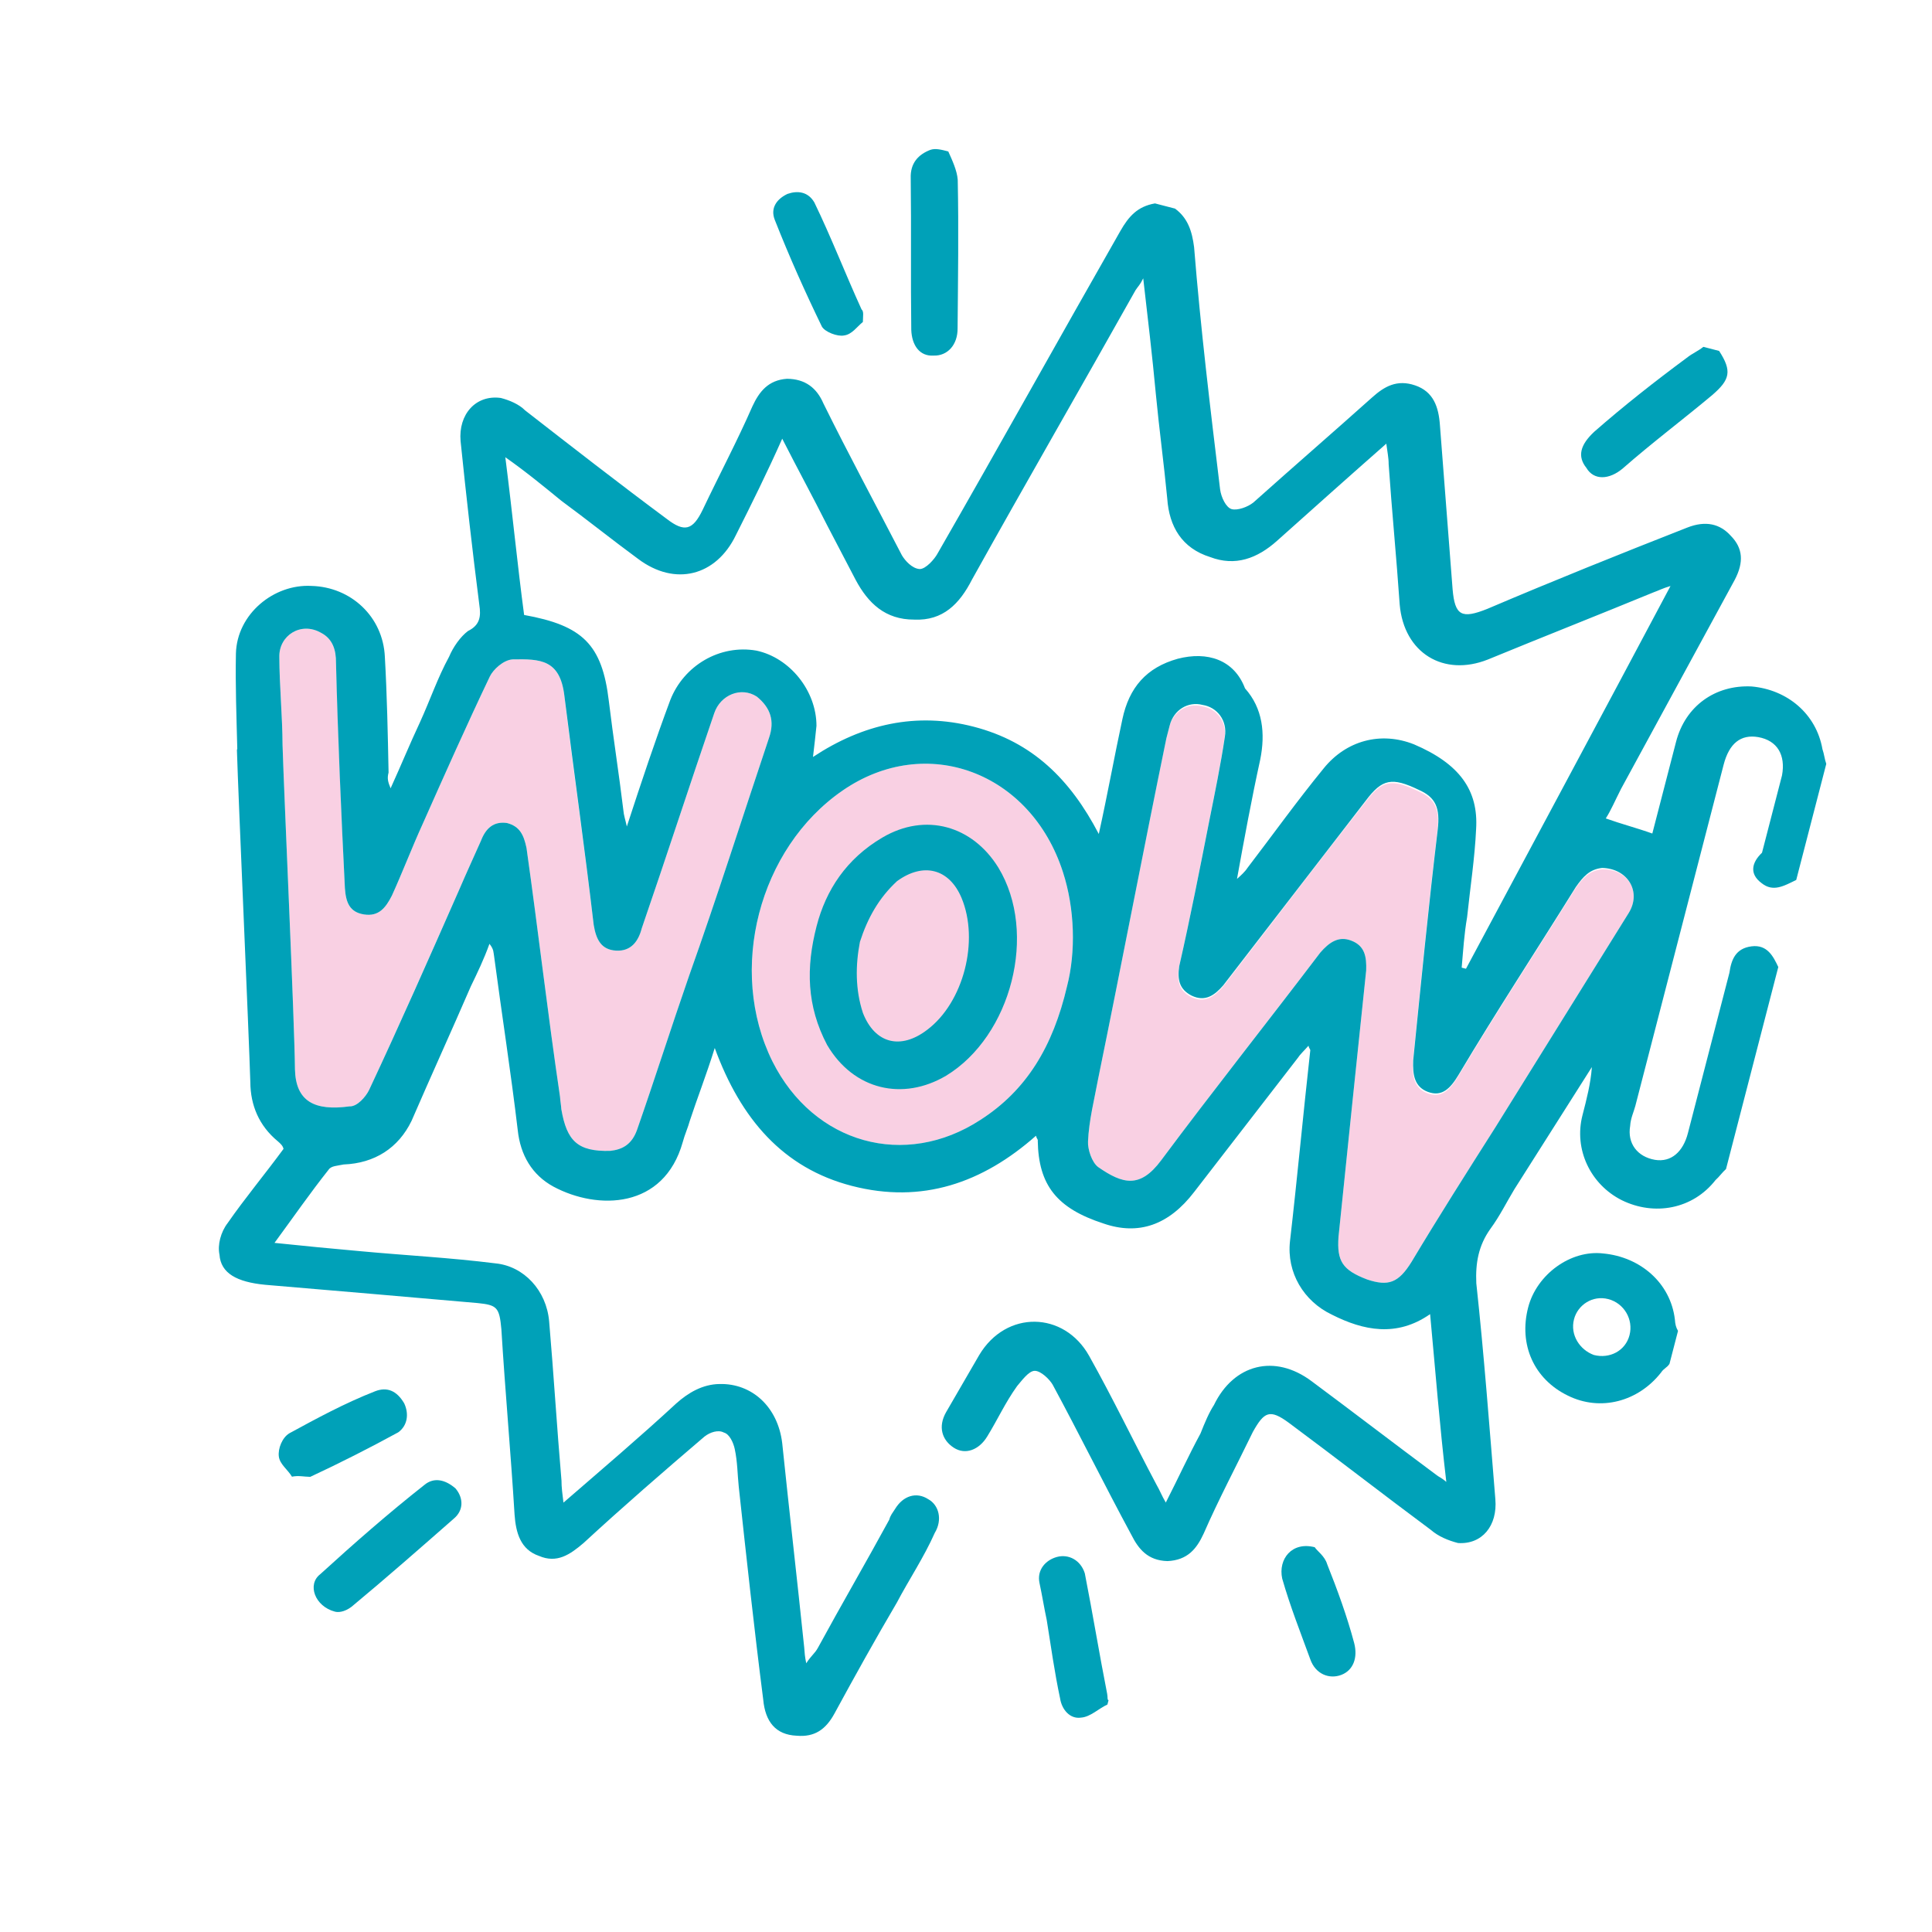 <?xml version="1.0" encoding="UTF-8"?> <svg xmlns="http://www.w3.org/2000/svg" width="216" height="216" viewBox="0 0 216 216" fill="none"> <path d="M85.974 82.504C82.971 91.468 80.169 100.314 77.046 109.077C75.032 114.88 73.178 120.724 71.205 126.366C70.63 127.927 69.622 128.52 68.216 128.669C64.604 128.76 63.37 127.586 62.757 124.009C62.721 123.487 62.644 123.125 62.608 122.603C61.239 113.362 60.191 104.203 58.864 94.801C58.555 93.354 58.121 92.387 56.68 92.014C55.197 91.801 54.307 92.597 53.774 93.997C52.956 95.836 52.18 97.515 51.321 99.515C48.049 106.872 44.695 114.55 41.264 121.866C40.896 122.625 39.924 123.741 39.082 123.694C35.184 124.223 33.066 123.163 32.976 119.55C32.938 114.413 31.745 88.638 31.589 83.299C31.576 80.049 31.242 76.715 31.228 73.464C31.168 71.056 33.629 69.471 35.866 70.733C37.225 71.427 37.575 72.714 37.564 74.078C37.817 82.347 38.147 90.978 38.56 99.289C38.668 100.855 39.06 101.982 40.703 102.236C42.346 102.491 43.117 101.494 43.811 100.135C44.996 97.536 46.062 94.736 47.248 92.137C49.701 86.619 52.154 81.101 54.768 75.624C55.136 74.865 56.268 73.791 57.312 73.719C60.403 73.664 62.609 73.723 63.098 77.78C64.11 86.417 65.366 94.775 66.378 103.411C66.646 105.019 67.198 106.187 68.883 106.281C70.567 106.375 71.38 105.218 71.753 103.777C74.507 95.773 77.061 87.888 79.857 79.724C80.556 77.683 82.851 76.739 84.608 77.877C86.162 79.134 86.632 80.623 85.974 82.504Z" fill="#F9D0E3"></path> <path d="M109.621 125.198C101.188 130.707 90.978 127.894 86.358 118.665C81.305 108.47 84.829 94.855 94.193 88.39C103.557 81.926 115.239 86.316 118.839 97.502C120.17 101.607 120.29 106.424 119.296 110.268C117.715 117.038 114.745 121.909 109.621 125.198Z" fill="#F9D0E3"></path> <path d="M182.089 102.077C177.128 110.022 172.125 118.128 167.163 126.073C163.992 131.063 160.82 136.054 157.809 141.085C156.345 143.441 155.218 143.833 152.857 143.051C150.056 141.985 149.463 140.977 149.645 138.289C150.649 128.465 151.695 118.481 152.74 108.497C152.793 106.972 152.602 105.727 151.042 105.152C149.642 104.619 148.592 105.372 147.62 106.488C141.656 114.345 135.573 122 129.81 129.738C127.457 132.889 125.534 132.392 122.781 130.483C122.063 129.955 121.594 128.467 121.641 127.624C121.741 125.257 122.362 122.854 122.782 120.57C125.375 107.91 127.766 95.368 130.358 82.708L130.731 81.266C131.187 79.504 132.801 78.555 134.402 78.969C136.046 79.223 137.197 80.718 136.901 82.521C136.434 85.648 135.765 88.893 135.179 91.818C134.09 97.347 133.043 102.716 131.794 108.204C131.581 109.687 131.813 110.772 133.171 111.466C134.69 112.201 135.74 111.447 136.712 110.331C142.107 103.353 147.301 96.493 152.654 89.674C154.48 87.241 155.566 87.009 158.604 88.479C160.443 89.297 160.995 90.465 160.694 92.951C159.66 101.571 158.827 110.072 157.953 118.733C157.9 120.258 158.049 121.664 159.61 122.238C161.17 122.813 162.101 121.858 162.996 120.38C167.229 113.271 171.74 106.406 176.132 99.339C176.944 98.182 177.674 97.345 179.08 97.196C182.01 97.1 183.553 99.721 182.089 102.077Z" fill="#F9D0E3"></path> <path d="M182.089 102.077C177.128 110.022 172.125 118.128 167.163 126.073C163.992 131.064 160.82 136.054 157.809 141.086C156.345 143.441 155.218 143.833 152.857 143.051C150.056 141.985 149.463 140.977 149.645 138.289C150.649 128.465 151.695 118.481 152.74 108.497C152.793 106.972 152.602 105.727 151.042 105.152C149.642 104.619 148.592 105.373 147.62 106.488C141.656 114.345 135.573 122 129.81 129.738C127.457 132.889 125.534 132.392 122.781 130.483C122.063 129.956 121.594 128.467 121.641 127.624C121.741 125.257 122.362 122.855 122.782 120.571C125.375 107.91 127.766 95.369 130.4 82.548L130.773 81.106C131.229 79.344 132.842 78.395 134.444 78.809C136.087 79.064 137.239 80.558 136.943 82.361C136.476 85.488 135.807 88.733 135.221 91.658C134.132 97.187 133.084 102.556 131.835 108.044C131.622 109.527 131.854 110.612 133.213 111.306C134.732 112.041 135.781 111.287 136.754 110.171L152.696 89.514C154.522 87.081 155.607 86.849 158.645 88.319C160.485 89.137 161.037 90.305 160.735 92.791C159.701 101.411 158.869 109.912 157.995 118.573C157.942 120.098 158.091 121.504 159.651 122.078C161.212 122.653 162.143 121.698 163.038 120.22C167.27 113.111 171.781 106.246 176.174 99.179C176.986 98.022 177.715 97.185 179.121 97.036C182.01 97.1 183.553 99.721 182.089 102.077ZM131.677 73.649C128.178 74.624 126.233 76.855 125.481 80.421C124.605 84.467 123.848 88.715 122.847 93.241C119.647 87.115 115.427 82.947 108.86 81.247C102.452 79.589 96.461 80.944 90.893 84.63C91.064 83.308 91.153 82.305 91.283 81.142C91.275 77.209 88.296 73.533 84.57 72.74C80.482 72.024 76.45 74.398 74.933 78.279C73.25 82.8 71.727 87.362 70.081 92.405C69.926 91.681 69.73 91.118 69.694 90.596C69.206 86.539 68.557 82.44 68.069 78.382C67.319 72.035 65.129 69.931 58.597 68.753C57.841 63.088 57.287 57.305 56.495 51.118C58.809 52.742 60.922 54.485 62.756 55.985C65.628 58.096 68.458 60.367 71.331 62.477C75.478 65.601 80.064 64.395 82.268 59.838C84.022 56.361 85.818 52.724 87.454 49.045C89.152 52.39 90.891 55.575 92.471 58.718C93.498 60.693 94.644 62.87 95.671 64.845C97.054 67.425 98.965 69.286 102.216 69.273C105.426 69.42 107.287 67.509 108.674 64.791C114.744 53.885 120.932 43.181 126.96 32.435C127.245 31.996 127.446 31.877 127.814 31.118C128.338 35.697 128.826 39.755 129.232 44.132C129.601 47.988 130.131 51.885 130.5 55.741C130.715 58.873 132.14 61.293 135.302 62.282C138.103 63.348 140.558 62.446 142.782 60.457C146.785 56.878 150.787 53.3 154.991 49.602C155.104 50.486 155.259 51.209 155.253 51.892C155.612 57.112 156.13 62.373 156.488 67.593C156.965 73.015 161.398 75.7 166.35 73.734C172.471 71.216 178.752 68.74 184.873 66.222C185.436 66.026 185.84 65.788 186.765 65.515C179.101 79.94 171.521 94.044 163.898 108.308L163.418 108.184C163.595 106.178 163.689 104.494 164.026 102.53C164.375 99.202 164.883 95.915 165.03 92.706C165.307 88.334 163.164 85.387 158.085 83.218C154.365 81.742 150.504 82.794 147.99 85.904C144.99 89.571 142.31 93.321 139.471 97.03C139.186 97.469 138.741 97.867 138.297 98.265C139.096 93.857 139.936 89.289 140.895 84.922C141.481 81.997 141.183 79.186 139.195 76.962C137.977 73.742 134.975 72.794 131.677 73.649ZM109.621 125.198C101.188 130.707 90.978 127.893 86.358 118.665C81.305 108.47 84.829 94.854 94.193 88.39C103.557 81.926 115.239 86.316 118.839 97.502C120.17 101.607 120.29 106.424 119.296 110.268C117.715 117.037 114.745 121.909 109.621 125.198ZM85.974 82.503C82.971 91.468 80.169 100.314 77.047 109.077C75.032 114.88 73.178 120.724 71.205 126.366C70.631 127.926 69.622 128.52 68.217 128.669C64.604 128.76 63.37 127.586 62.757 124.009C62.721 123.487 62.644 123.125 62.608 122.603C61.239 113.361 60.191 104.203 58.864 94.801C58.555 93.353 58.121 92.387 56.68 92.014C55.197 91.801 54.307 92.596 53.774 93.996C52.956 95.836 52.18 97.515 51.321 99.514C48.008 107.032 44.695 114.549 41.264 121.865C40.897 122.625 39.924 123.74 39.082 123.693C35.185 124.223 33.066 123.162 32.976 119.55C32.938 114.412 31.746 88.638 31.589 83.299C31.576 80.048 31.242 76.715 31.229 73.464C31.168 71.055 33.629 69.47 35.866 70.733C37.225 71.426 37.575 72.713 37.564 74.078C37.776 82.507 38.147 90.978 38.56 99.289C38.668 100.855 39.06 101.982 40.703 102.236C42.347 102.49 43.117 101.494 43.811 100.135C44.996 97.536 46.062 94.736 47.248 92.137C49.701 86.619 52.154 81.101 54.768 75.624C55.136 74.865 56.268 73.79 57.312 73.719C60.403 73.664 62.609 73.722 63.098 77.78C64.152 86.256 65.366 94.774 66.378 103.411C66.646 105.018 67.198 106.187 68.883 106.281C70.567 106.375 71.38 105.218 71.753 103.776C74.507 95.773 77.061 87.888 79.857 79.724C80.556 77.683 82.851 76.739 84.608 77.877C86.162 79.134 86.632 80.622 85.974 82.503ZM196.966 98.748C198.241 99.762 199.451 99.05 200.821 98.379L204.179 85.404C203.983 84.84 203.947 84.318 203.751 83.755C203.061 79.816 199.833 77.101 195.823 76.746C191.771 76.553 188.42 78.933 187.384 82.938L184.731 93.189C183.01 92.573 181.248 92.117 179.528 91.501C180.097 90.623 180.547 89.543 181.241 88.184C185.479 80.394 189.716 72.603 193.954 64.812C194.974 62.854 194.866 61.288 193.513 59.912C192.32 58.578 190.718 58.163 188.625 58.989C181.015 61.976 173.767 64.886 166.277 68.075C163.418 69.216 162.658 68.848 162.402 65.876C161.931 59.772 161.459 53.668 160.988 47.565C160.844 45.476 160.256 43.786 158.215 43.087C156.174 42.388 154.763 43.219 153.429 44.412C148.981 48.389 144.576 52.205 140.128 56.181C139.482 56.698 138.355 57.09 137.714 56.924C137.074 56.758 136.521 55.59 136.408 54.706C135.319 45.708 134.229 36.709 133.501 27.633C133.275 25.866 132.806 24.377 131.369 23.322L129.127 22.741C127.158 23.086 126.185 24.202 125.249 25.84C118.367 37.903 111.645 50.007 104.805 61.91C104.479 62.509 103.507 63.625 102.825 63.62C101.982 63.572 101.187 62.683 100.831 62.078C97.868 56.355 94.864 50.792 92.061 45.11C91.313 43.378 90.037 42.365 87.991 42.348C85.903 42.491 84.889 43.767 84.112 45.446C82.435 49.285 80.438 53.041 78.559 56.998C77.457 59.277 76.532 59.55 74.538 58.009C69.233 54.072 63.969 49.975 58.705 45.879C58.029 45.191 56.949 44.741 55.988 44.492C53.182 44.108 51.237 46.339 51.493 49.311C52.125 55.456 52.798 61.441 53.59 67.628C53.78 68.874 53.692 69.876 52.322 70.547C51.474 71.183 50.662 72.34 50.211 73.419C48.907 75.817 48.125 78.178 46.94 80.777C45.796 83.215 44.854 85.535 43.669 88.134C43.354 87.369 43.277 87.007 43.443 86.367C43.358 82.072 43.273 77.777 43.028 73.441C42.824 68.944 39.239 65.624 34.826 65.507C30.614 65.272 26.492 68.649 26.376 73.063C26.306 76.634 26.438 80.086 26.529 83.699L26.488 83.859C26.644 89.198 27.831 115.654 27.987 120.993C28.006 123.562 28.951 125.857 31.063 127.6C31.342 127.843 31.621 128.086 31.698 128.448C29.588 131.32 27.359 133.991 25.45 136.744C24.679 137.741 24.306 139.183 24.538 140.268C24.681 142.356 26.479 143.334 29.647 143.641C37.507 144.308 45.368 144.975 53.388 145.683C55.553 145.902 55.832 146.145 56.053 148.595C56.477 155.541 57.103 162.368 57.528 169.315C57.671 171.403 58.218 173.253 60.258 173.952C62.258 174.812 63.711 173.82 65.247 172.509C69.736 168.372 74.141 164.556 78.749 160.621C79.395 160.104 80.32 159.831 80.92 160.157C81.561 160.323 81.994 161.289 82.148 162.013C82.458 163.46 82.446 164.825 82.595 166.231C83.453 174.144 84.311 182.057 85.329 190.011C85.55 192.461 86.701 193.955 89.068 194.055C91.073 194.232 92.325 193.36 93.302 191.562C95.584 187.367 97.825 183.332 100.267 179.178C101.612 176.621 103.278 174.146 104.505 171.387C105.4 169.91 104.972 168.261 103.774 167.609C102.456 166.755 100.968 167.225 100.072 168.702C99.788 169.141 99.545 169.42 99.421 169.901C96.812 174.695 94.044 179.448 91.436 184.242C91.11 184.842 90.707 185.079 90.138 185.957C89.984 185.234 89.948 184.712 89.912 184.19C89.131 176.638 88.232 168.886 87.451 161.334C86.963 157.277 84.055 154.644 80.443 154.735C78.556 154.76 76.943 155.71 75.609 156.903C71.565 160.642 67.402 164.179 62.996 167.995C62.883 167.112 62.77 166.228 62.776 165.546C62.263 159.602 61.91 153.699 61.397 147.756C61.105 144.262 58.559 141.552 55.391 141.245C50.26 140.601 45.365 140.36 40.192 139.876C37.185 139.61 34.017 139.303 30.689 138.955C32.799 136.082 34.708 133.329 36.736 130.777C37.02 130.338 37.703 130.344 38.426 130.189C41.879 130.057 44.541 128.353 46.011 125.316C48.139 120.397 50.509 115.199 52.636 110.281C53.371 108.762 54.106 107.243 54.722 105.522C55.239 106.168 55.156 106.489 55.233 106.851C56.102 113.399 57.132 119.989 57.882 126.336C58.18 129.148 59.486 131.366 61.883 132.67C66.837 135.32 74.223 135.18 76.331 127.692C76.539 126.892 76.948 125.972 77.113 125.331C77.937 122.81 78.92 120.33 79.909 117.167C82.814 125.097 87.544 130.594 95.233 132.584C103.082 134.615 109.844 132.263 115.827 126.975C115.904 127.336 116.064 127.378 116.023 127.538C116.102 132.515 118.168 135.1 123.371 136.789C127.293 138.145 130.674 136.969 133.513 133.26C137.367 128.276 141.221 123.291 145.074 118.306C145.359 117.867 145.804 117.469 146.29 116.912C146.367 117.273 146.527 117.315 146.486 117.475C145.706 124.452 145.045 131.63 144.223 138.767C143.834 142.255 145.733 145.481 148.931 146.992C152.408 148.747 156.134 149.54 159.888 146.922C160.478 153.228 160.95 159.332 161.7 165.679C161.142 165.192 160.822 165.109 160.543 164.866C155.956 161.457 151.25 157.847 146.663 154.438C142.515 151.314 137.93 152.52 135.725 157.077C135.156 157.955 134.706 159.035 134.214 160.275C132.91 162.672 131.725 165.271 130.338 167.988C129.863 167.182 129.667 166.618 129.311 166.014C126.781 161.257 124.454 156.382 121.764 151.584C118.956 146.585 112.496 146.451 109.485 151.483C108.264 153.56 107.001 155.797 105.78 157.874C104.844 159.511 105.313 161 106.63 161.854C107.948 162.707 109.478 162.078 110.373 160.6C111.552 158.684 112.37 156.844 113.71 154.969C114.196 154.411 115.008 153.254 115.691 153.26C116.373 153.265 117.328 154.196 117.685 154.801C120.689 160.364 123.491 166.046 126.495 171.609C127.285 173.18 128.318 174.473 130.525 174.532C132.773 174.43 133.787 173.154 134.563 171.475C136.24 167.636 138.238 163.88 140.075 160.083C141.337 157.846 141.942 157.489 144.096 159.072C149.401 163.009 154.665 167.105 159.97 171.042C160.807 171.771 161.887 172.222 163.008 172.512C165.695 172.694 167.438 170.582 167.182 167.61C166.526 159.578 165.911 151.386 165.053 143.473C164.951 141.225 165.289 139.261 166.628 137.386C167.684 135.95 168.419 134.431 169.314 132.953C172.201 128.402 175.087 123.851 177.974 119.3C177.839 121.145 177.383 122.907 176.927 124.669C175.932 128.513 177.826 132.422 181.303 134.176C184.94 135.972 189.241 135.205 191.796 131.935C192.241 131.537 192.525 131.098 192.97 130.7L198.815 108.114C198.262 106.946 197.592 105.576 195.824 105.802C194.056 106.028 193.564 107.268 193.352 108.751L188.709 126.692C188.17 128.775 186.836 129.968 185.032 129.672C183.069 129.335 181.917 127.84 182.254 125.877C182.301 125.034 182.669 124.275 182.835 123.634L192.7 85.51C193.322 83.107 194.615 82.074 196.578 82.411C198.702 82.79 199.652 84.403 199.232 86.687L196.994 95.337C195.861 96.412 195.53 97.693 196.966 98.748Z" fill="#00A1B8"></path> <path d="M178.191 151.487C179.953 151.943 181.726 151.035 182.182 149.273C182.638 147.511 181.569 145.696 179.807 145.24C178.045 144.784 176.391 145.894 175.976 147.496C175.52 149.258 176.63 150.913 178.191 151.487ZM186.65 152.48C186.366 152.919 186.004 152.996 185.719 153.436C183.164 156.705 178.941 157.834 175.304 156.039C171.506 154.201 169.772 150.334 170.85 146.17C171.804 142.485 175.599 139.707 179.247 140.139C183.418 140.534 186.765 143.451 187.253 147.509C187.289 148.031 187.366 148.393 187.604 148.796L186.65 152.48Z" fill="#00A1B8"></path> <path d="M106.019 16.932C106.452 17.899 107.004 19.067 107.076 20.111C107.191 25.61 107.105 31.228 107.06 36.686C107.084 38.572 105.91 39.807 104.386 39.754C102.82 39.861 101.947 38.61 101.881 36.884C101.807 31.225 101.894 25.607 101.82 19.948C101.754 18.221 102.685 17.266 104.014 16.755C104.577 16.559 105.218 16.725 106.019 16.932Z" fill="#00A1B8"></path> <path d="M192.199 39.234C193.665 41.493 193.416 42.454 191.436 44.163C188.162 46.906 184.77 49.446 181.456 52.348C179.92 53.66 178.194 53.726 177.363 52.315C176.33 51.022 176.661 49.74 178.239 48.269C181.553 45.366 184.987 42.666 188.58 40.006C189.227 39.49 189.79 39.294 190.437 38.778L192.199 39.234V39.234Z" fill="#00A1B8"></path> <path d="M37.452 180.186C35.21 179.606 34.307 177.15 35.801 175.999C39.602 172.538 43.362 169.238 47.441 166.021C48.533 165.107 49.814 165.439 50.93 166.411C51.844 167.502 51.833 168.867 50.741 169.781C46.982 173.081 43.222 176.381 39.303 179.639C38.455 180.274 37.773 180.269 37.452 180.186Z" fill="#00A1B8"></path> <path d="M123.811 190.569C122.844 191.003 121.913 191.958 120.869 192.03C119.624 192.22 118.709 191.129 118.519 189.883C117.901 186.989 117.484 183.975 117.026 181.122C116.717 179.675 116.527 178.429 116.217 176.982C115.908 175.535 116.881 174.419 118.168 174.069C119.455 173.718 120.814 174.411 121.283 175.9C122.169 180.402 122.895 184.863 123.781 189.365C123.858 189.727 123.775 190.047 123.935 190.089C123.852 190.409 123.811 190.569 123.811 190.569Z" fill="#00A1B8"></path> <path d="M96.471 35.996C95.824 36.513 95.255 37.391 94.371 37.504C93.648 37.658 92.248 37.125 91.891 36.52C89.997 32.612 88.263 28.745 86.612 24.558C86.102 23.229 86.872 22.232 88.041 21.68C89.168 21.288 90.33 21.418 91.043 22.628C92.937 26.536 94.469 30.522 96.322 34.59C96.601 34.834 96.476 35.314 96.471 35.996Z" fill="#00A1B8"></path> <path d="M32.641 165.096C32.166 164.29 31.287 163.721 31.174 162.837C31.061 161.953 31.553 160.713 32.359 160.238C35.343 158.617 38.527 156.878 41.95 155.541C43.278 155.031 44.358 155.481 45.189 156.892C45.741 158.061 45.57 159.384 44.52 160.138C41.336 161.877 37.991 163.575 34.687 165.113C34.005 165.107 33.364 164.942 32.641 165.096Z" fill="#00A1B8"></path> <path d="M146.991 172.982C147.229 173.385 148.107 173.954 148.38 174.88C149.521 177.738 150.619 180.757 151.398 183.693C151.826 185.342 151.293 186.743 149.964 187.253C148.635 187.764 147.075 187.189 146.487 185.499C145.388 182.48 144.248 179.621 143.351 176.484C142.887 174.313 144.428 172.319 146.991 172.982Z" fill="#00A1B8"></path> <path d="M96.14 105.302C95.637 107.906 95.615 110.635 96.476 113.251C97.812 116.673 100.696 117.419 103.685 115.116C107.723 112.059 109.505 105.171 107.498 100.379C106.12 97.117 103.237 96.371 100.29 98.513C98.268 100.383 97.005 102.62 96.14 105.302ZM91.299 103.536C92.335 99.531 94.612 96.019 98.644 93.644C103.484 90.794 108.728 92.322 111.619 97.001C116.054 104.302 113.069 115.835 105.769 120.27C100.93 123.12 95.442 121.87 92.474 116.829C90.182 112.476 90.097 108.181 91.299 103.536Z" fill="#00A1B8"></path> </svg> 